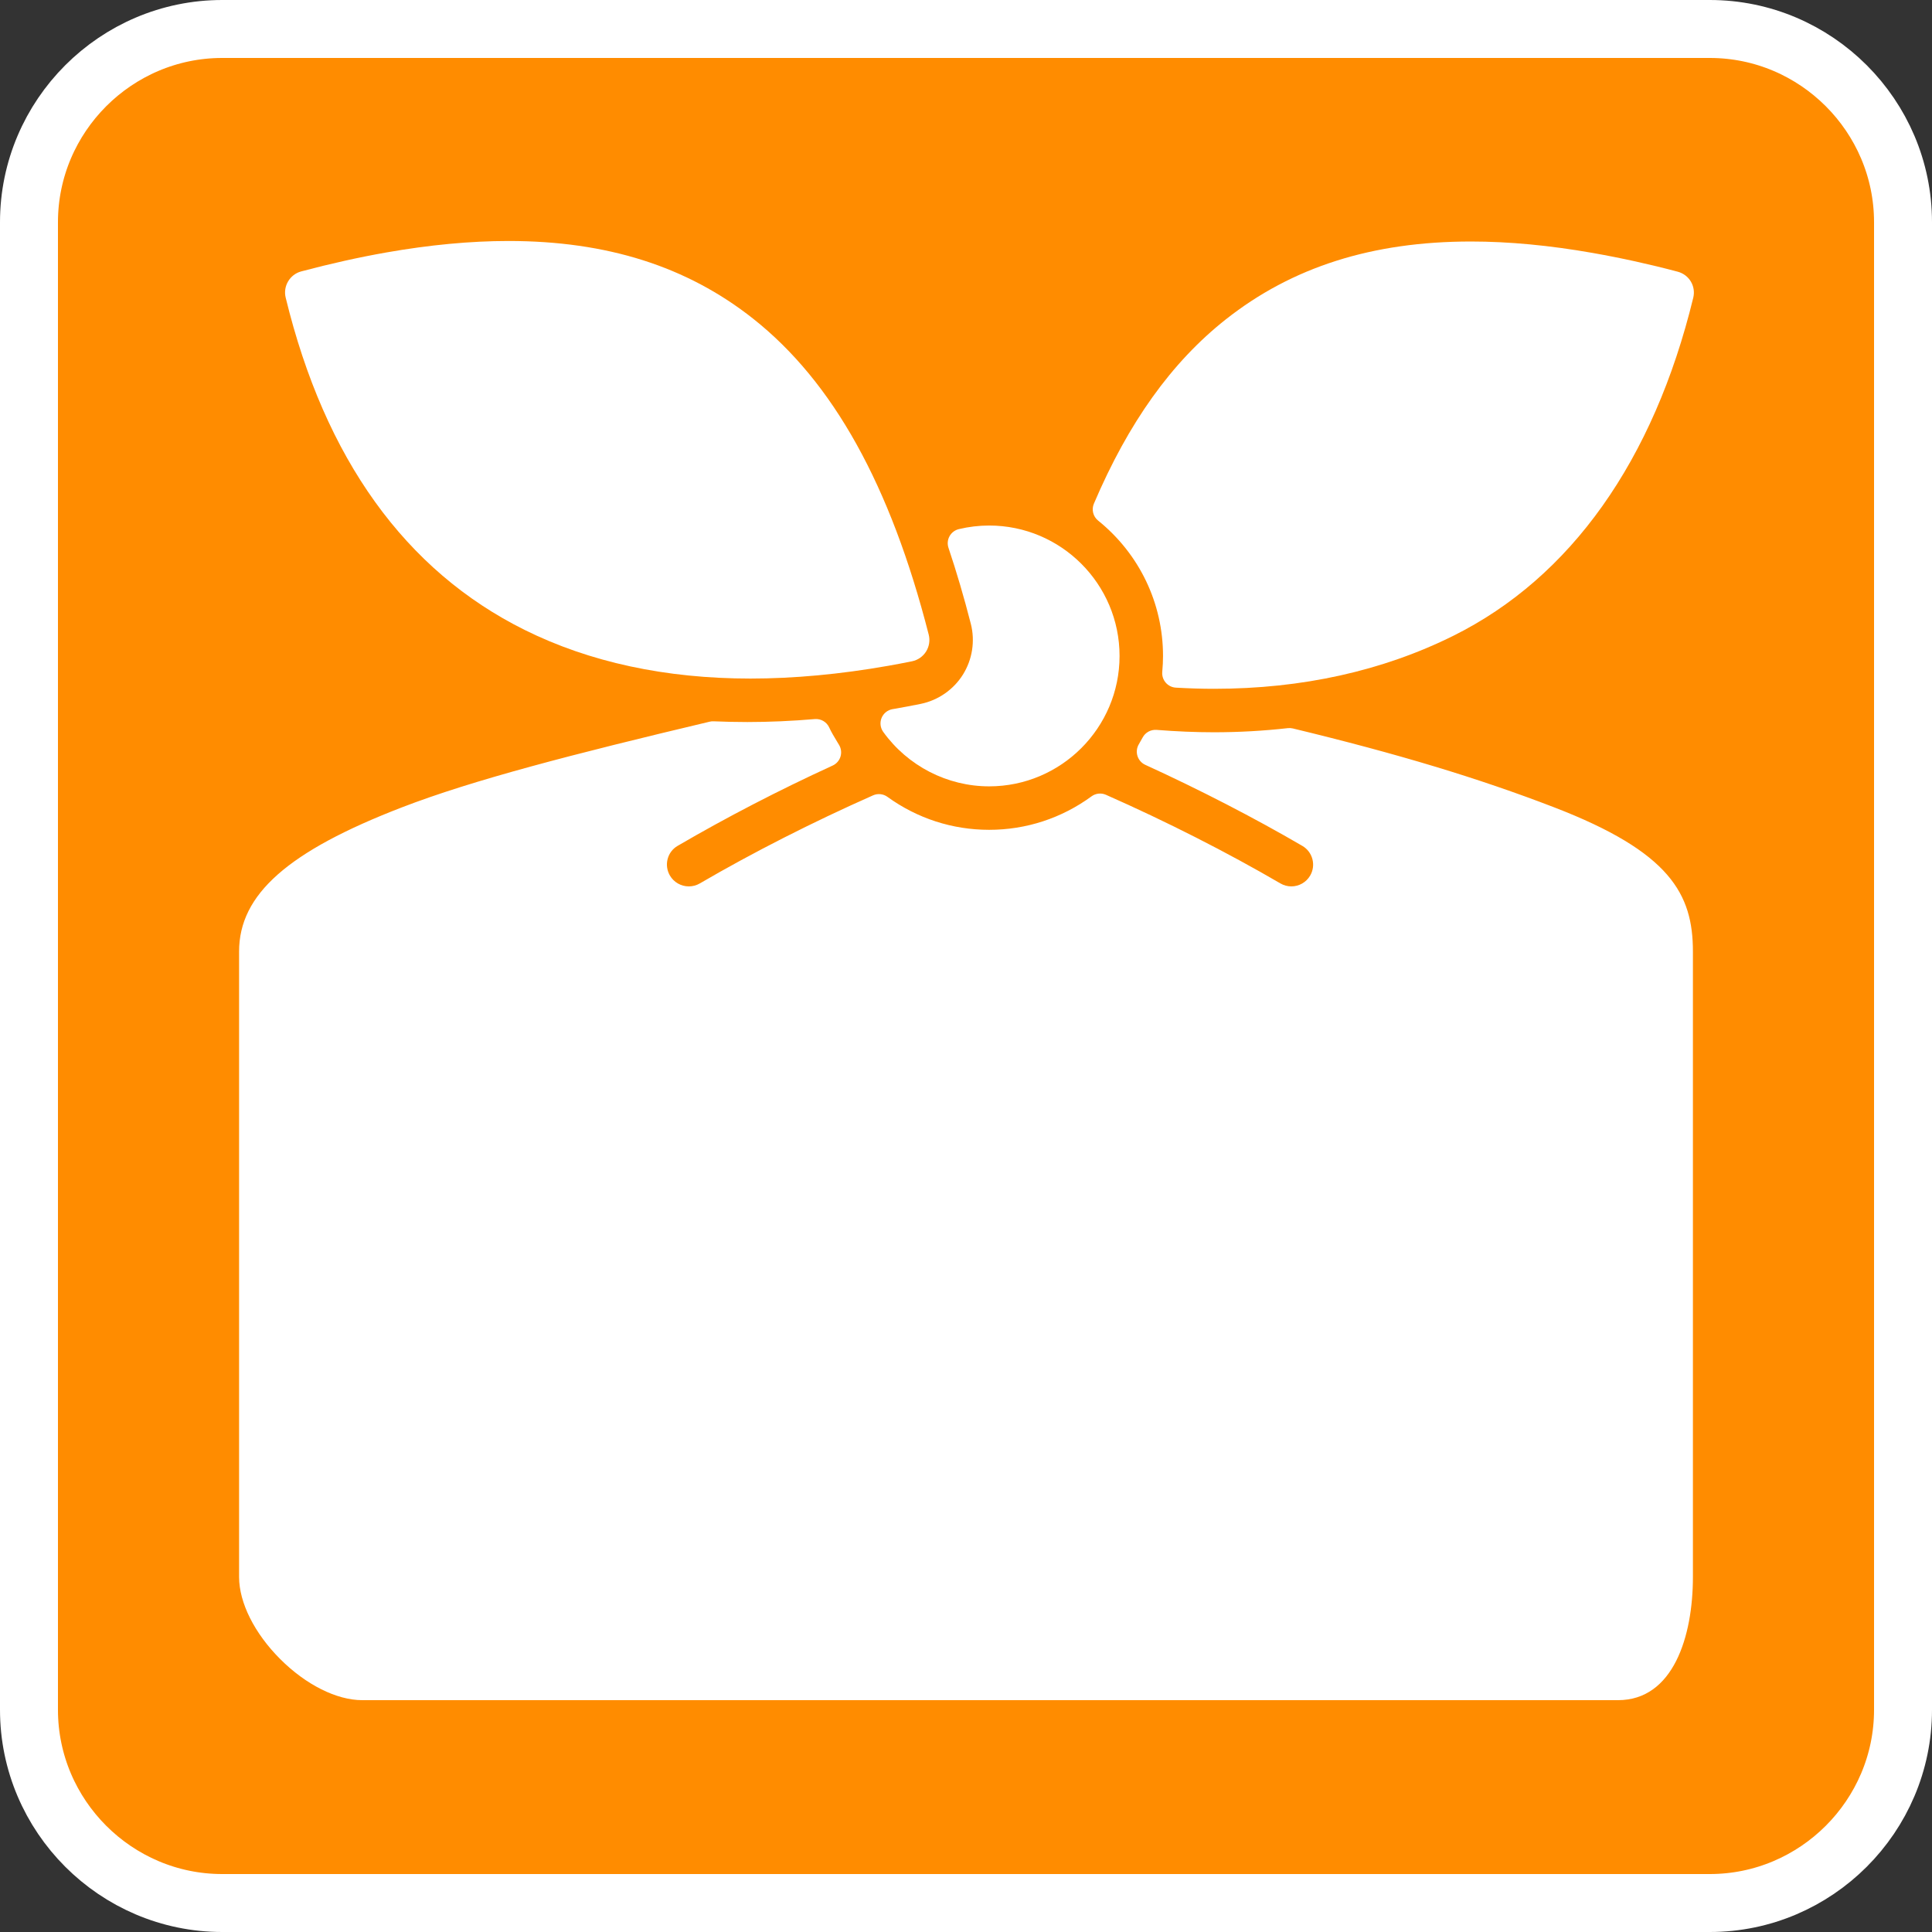 <?xml version="1.0" encoding="utf-8"?>
<!-- Generator: Adobe Illustrator 15.0.2, SVG Export Plug-In . SVG Version: 6.00 Build 0)  -->
<!DOCTYPE svg PUBLIC "-//W3C//DTD SVG 1.1//EN" "http://www.w3.org/Graphics/SVG/1.1/DTD/svg11.dtd">
<svg version="1.1" id="レイヤー_1" xmlns="http://www.w3.org/2000/svg" xmlns:xlink="http://www.w3.org/1999/xlink" x="0px"
	 y="0px" width="800px" height="800px" viewBox="0 0 800 800" enable-background="new 0 0 800 800" xml:space="preserve">
<rect x="0" y="0" width="800" height="800" fill="#333333" stroke="none"/>
<g>
	<g>
		<path fill="#FF8C00" d="M788,708c0,44-36,80-80,80H92c-44,0-80-36-80-80V92c0-44,36-80,80-80h616c44,0,80,36,80,80V708z"/>
		<path fill="none" stroke="#FFFFFF" stroke-width="24" stroke-miterlimit="10" d="M788,708c0,44-36,80-80,80H92c-44,0-80-36-80-80
			V92c0-44,36-80,80-80h616c44,0,80,36,80,80V708z"/>
	</g>
	<g>
		<path fill="#FFFFFF" d="M643.526,334.293c-31.394-12.098-64.756-22.169-108.175-32.656c-0.682-0.164-1.388-0.208-2.083-0.129
			c-10.017,1.134-20.299,1.709-30.561,1.709c-7.599,0-15.604-0.332-23.795-0.986c-2.369-0.185-4.646,1.049-5.771,3.155
			c-0.479,0.896-0.995,1.811-1.579,2.799c-0.867,1.464-1.071,3.228-0.562,4.851c0.509,1.624,1.684,2.955,3.23,3.662
			c22.697,10.379,45.187,21.986,65.038,33.565c2.076,1.211,3.557,3.158,4.169,5.483c0.611,2.325,0.281,4.749-0.93,6.825
			c-1.607,2.756-4.592,4.468-7.788,4.468c-1.58,0-3.143-0.425-4.521-1.229c-22.076-12.877-47.061-25.569-72.252-36.705
			c-1.964-0.868-4.238-0.62-5.968,0.645c-12.398,9.068-27.06,13.861-42.398,13.861c-15.21,0-29.772-4.72-42.112-13.651
			c-1.73-1.252-3.995-1.49-5.947-0.625c-25.036,11.089-49.844,23.702-71.741,36.475c-1.378,0.804-2.948,1.229-4.541,1.229
			c-3.221,0-6.22-1.712-7.827-4.468c-1.22-2.092-1.562-4.526-0.961-6.854c0.597-2.315,2.061-4.252,4.122-5.455
			c20.321-11.854,41.929-23.046,64.225-33.266c1.55-0.71,2.725-2.047,3.23-3.676s0.293-3.396-0.582-4.859l-0.823-1.364
			c-1.179-1.945-2.397-3.956-3.255-5.845c-1.05-2.315-3.447-3.711-5.979-3.498c-9.293,0.801-18.933,1.225-27.877,1.225
			c-4.487,0-9.985-0.118-14.006-0.3c-0.557-0.026-1.116,0.027-1.658,0.156c-56.898,13.513-98.053,24.158-127.377,35.458
			C119.179,352.519,99,370.375,99,394v259c0,10.619,6.363,23.322,17.02,33.979C126.678,697.638,139.38,704,150,704h520
			c22.856,0,31-26.345,31-51V394C701,370.213,691.596,352.817,643.526,334.293z"/>
		<path fill="#FFFFFF" d="M217.213,260.82c26.914,13.376,58.389,20.158,93.551,20.158c17.96,0,37.152-1.778,57.043-5.286
			c3.258-0.574,6.562-1.201,9.819-1.861c2.407-0.487,4.536-1.959,5.842-4.041c1.303-2.078,1.702-4.633,1.094-7.01
			c-15.832-61.883-39.627-104.684-72.745-130.85c-27.375-21.628-60.502-32.143-101.274-32.143c-15.667,0-32.73,1.607-50.713,4.778
			c-11.182,1.971-22.995,4.604-35.11,7.824c-4.696,1.247-7.583,6.103-6.434,10.825C134.529,189.971,167.813,236.268,217.213,260.82z
			"/>
		<path fill="#FFFFFF" d="M694.7,112.503c-11.53-3.066-23.348-5.673-35.124-7.749c-17.879-3.152-34.86-4.751-50.474-4.751
			c-40.847,0-74.061,10.554-101.54,32.264c-22.422,17.715-40.283,42.667-54.605,76.281c-1.052,2.469-0.337,5.336,1.752,7.021
			c17.078,13.781,26.873,34.208,26.873,56.041c0,2.108-0.104,4.265-0.316,6.594c-0.147,1.62,0.368,3.23,1.431,4.462
			c1.062,1.232,2.578,1.98,4.202,2.074c5.516,0.316,10.835,0.476,15.81,0.476c36.442,0,69.781-7.386,99.09-21.952
			c48.585-24.15,82.937-72.553,99.341-139.975C702.301,118.51,699.473,113.772,694.7,112.503z"/>
		<path fill="#FFFFFF" d="M402,258.318c1.826,7.133,0.629,14.801-3.284,21.039c-3.913,6.237-10.296,10.653-17.513,12.115
			c-3.427,0.694-6.882,1.349-10.271,1.946l-1.358,0.226c-2.038,0.351-3.75,1.727-4.534,3.641c-0.783,1.914-0.525,4.095,0.681,5.774
			c10.151,14.121,26.547,22.552,43.861,22.552c29.775,0,54-24.224,54-54s-24.225-54-54-54c-4.197,0-8.418,0.5-12.545,1.486
			c-1.639,0.392-3.038,1.454-3.854,2.928s-0.976,3.223-0.439,4.82C396.092,236.807,399.206,247.396,402,258.318z"/>
	</g>
</g>
</svg>
